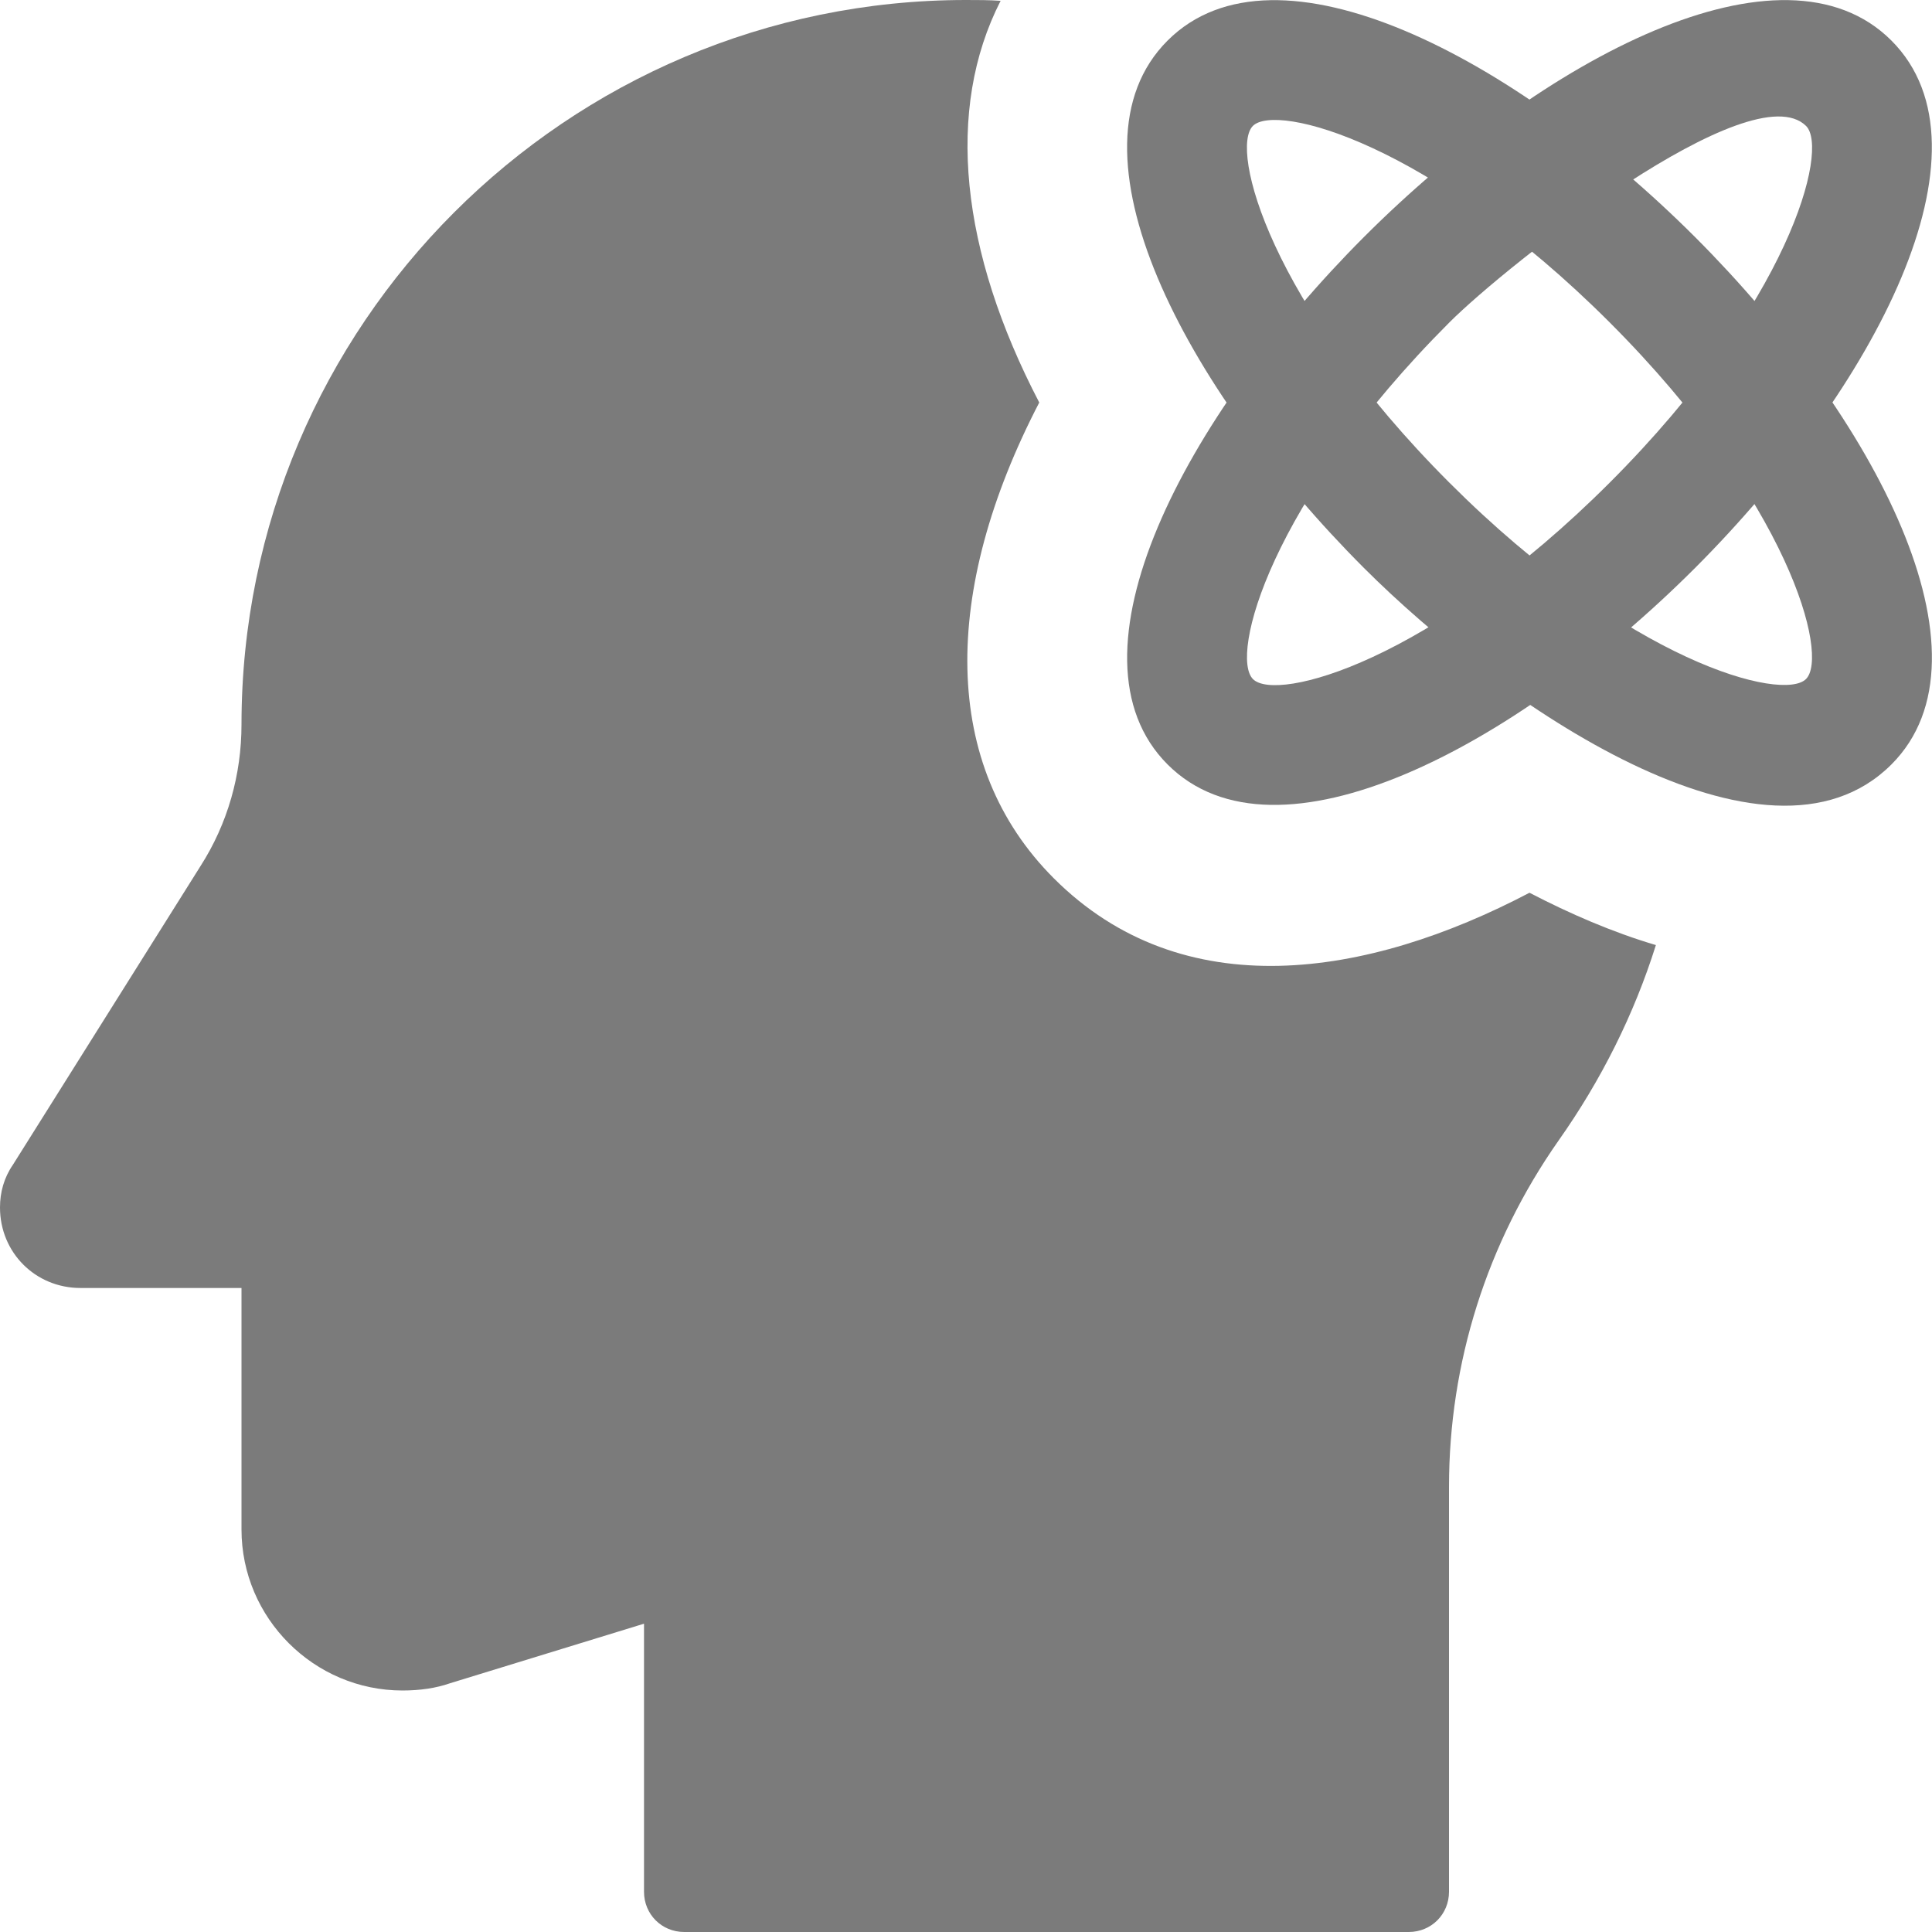 <?xml version="1.0" encoding="UTF-8"?> <svg xmlns="http://www.w3.org/2000/svg" width="59" height="59" viewBox="0 0 59 59" fill="none"> <g clip-path="url(#clip0)"> <path d="M35.656 23.345C32.339 20.026 36.165 12.732 41.654 7.237C47.146 1.746 54.442 -2.08 57.761 1.239C61.077 4.558 57.252 11.852 51.763 17.346C46.271 22.836 38.972 26.663 35.656 23.345ZM44.262 9.846C38.778 15.333 37.553 20.028 38.264 20.739C38.979 21.454 43.672 20.222 49.157 14.74C54.641 9.256 55.866 4.558 55.155 3.847C53.481 2.191 46.015 8.093 44.262 9.846Z" fill="#7B7B7B"></path> <path d="M41.654 17.346C36.162 11.854 32.337 4.558 35.656 1.239C38.974 -2.077 46.268 1.748 51.763 7.238C57.255 12.729 61.08 20.026 57.761 23.345C53.948 27.157 45.801 21.491 41.654 17.346ZM38.261 3.845C37.553 4.555 38.775 9.251 44.26 14.738C49.744 20.222 54.447 21.442 55.153 20.736C55.863 20.026 54.639 15.33 49.154 9.843C43.672 4.364 38.977 3.137 38.261 3.845Z" fill="#7B7B7B"></path> <path d="M46.708 27.263C41.752 29.866 36.118 30.759 32.18 26.82C28.738 23.379 28.738 18.069 31.737 12.292C29.328 7.67 28.861 3.343 30.557 0.025C30.213 0 29.844 0 29.5 0C17.307 0 7.375 9.932 7.375 22.125C7.375 23.649 6.957 25.149 6.121 26.452L0.393 35.572C0.123 35.965 0 36.408 0 36.875C0 38.252 1.082 39.333 2.458 39.333H7.375V46.708C7.375 49.413 9.588 51.625 12.292 51.625C12.832 51.625 13.324 51.551 13.742 51.404L19.667 49.585V57.771C19.667 58.459 20.207 59 20.896 59H43.021C43.709 59 44.25 58.459 44.25 57.771V45.405C44.25 41.62 45.405 37.957 47.593 34.835C48.896 32.991 49.904 30.975 50.568 28.861C49.24 28.468 47.938 27.902 46.708 27.263Z" fill="#7B7B7B"></path> </g> <defs> <clipPath id="clip0"> <rect width="59" height="59" fill="white"></rect> </clipPath> </defs> </svg> 